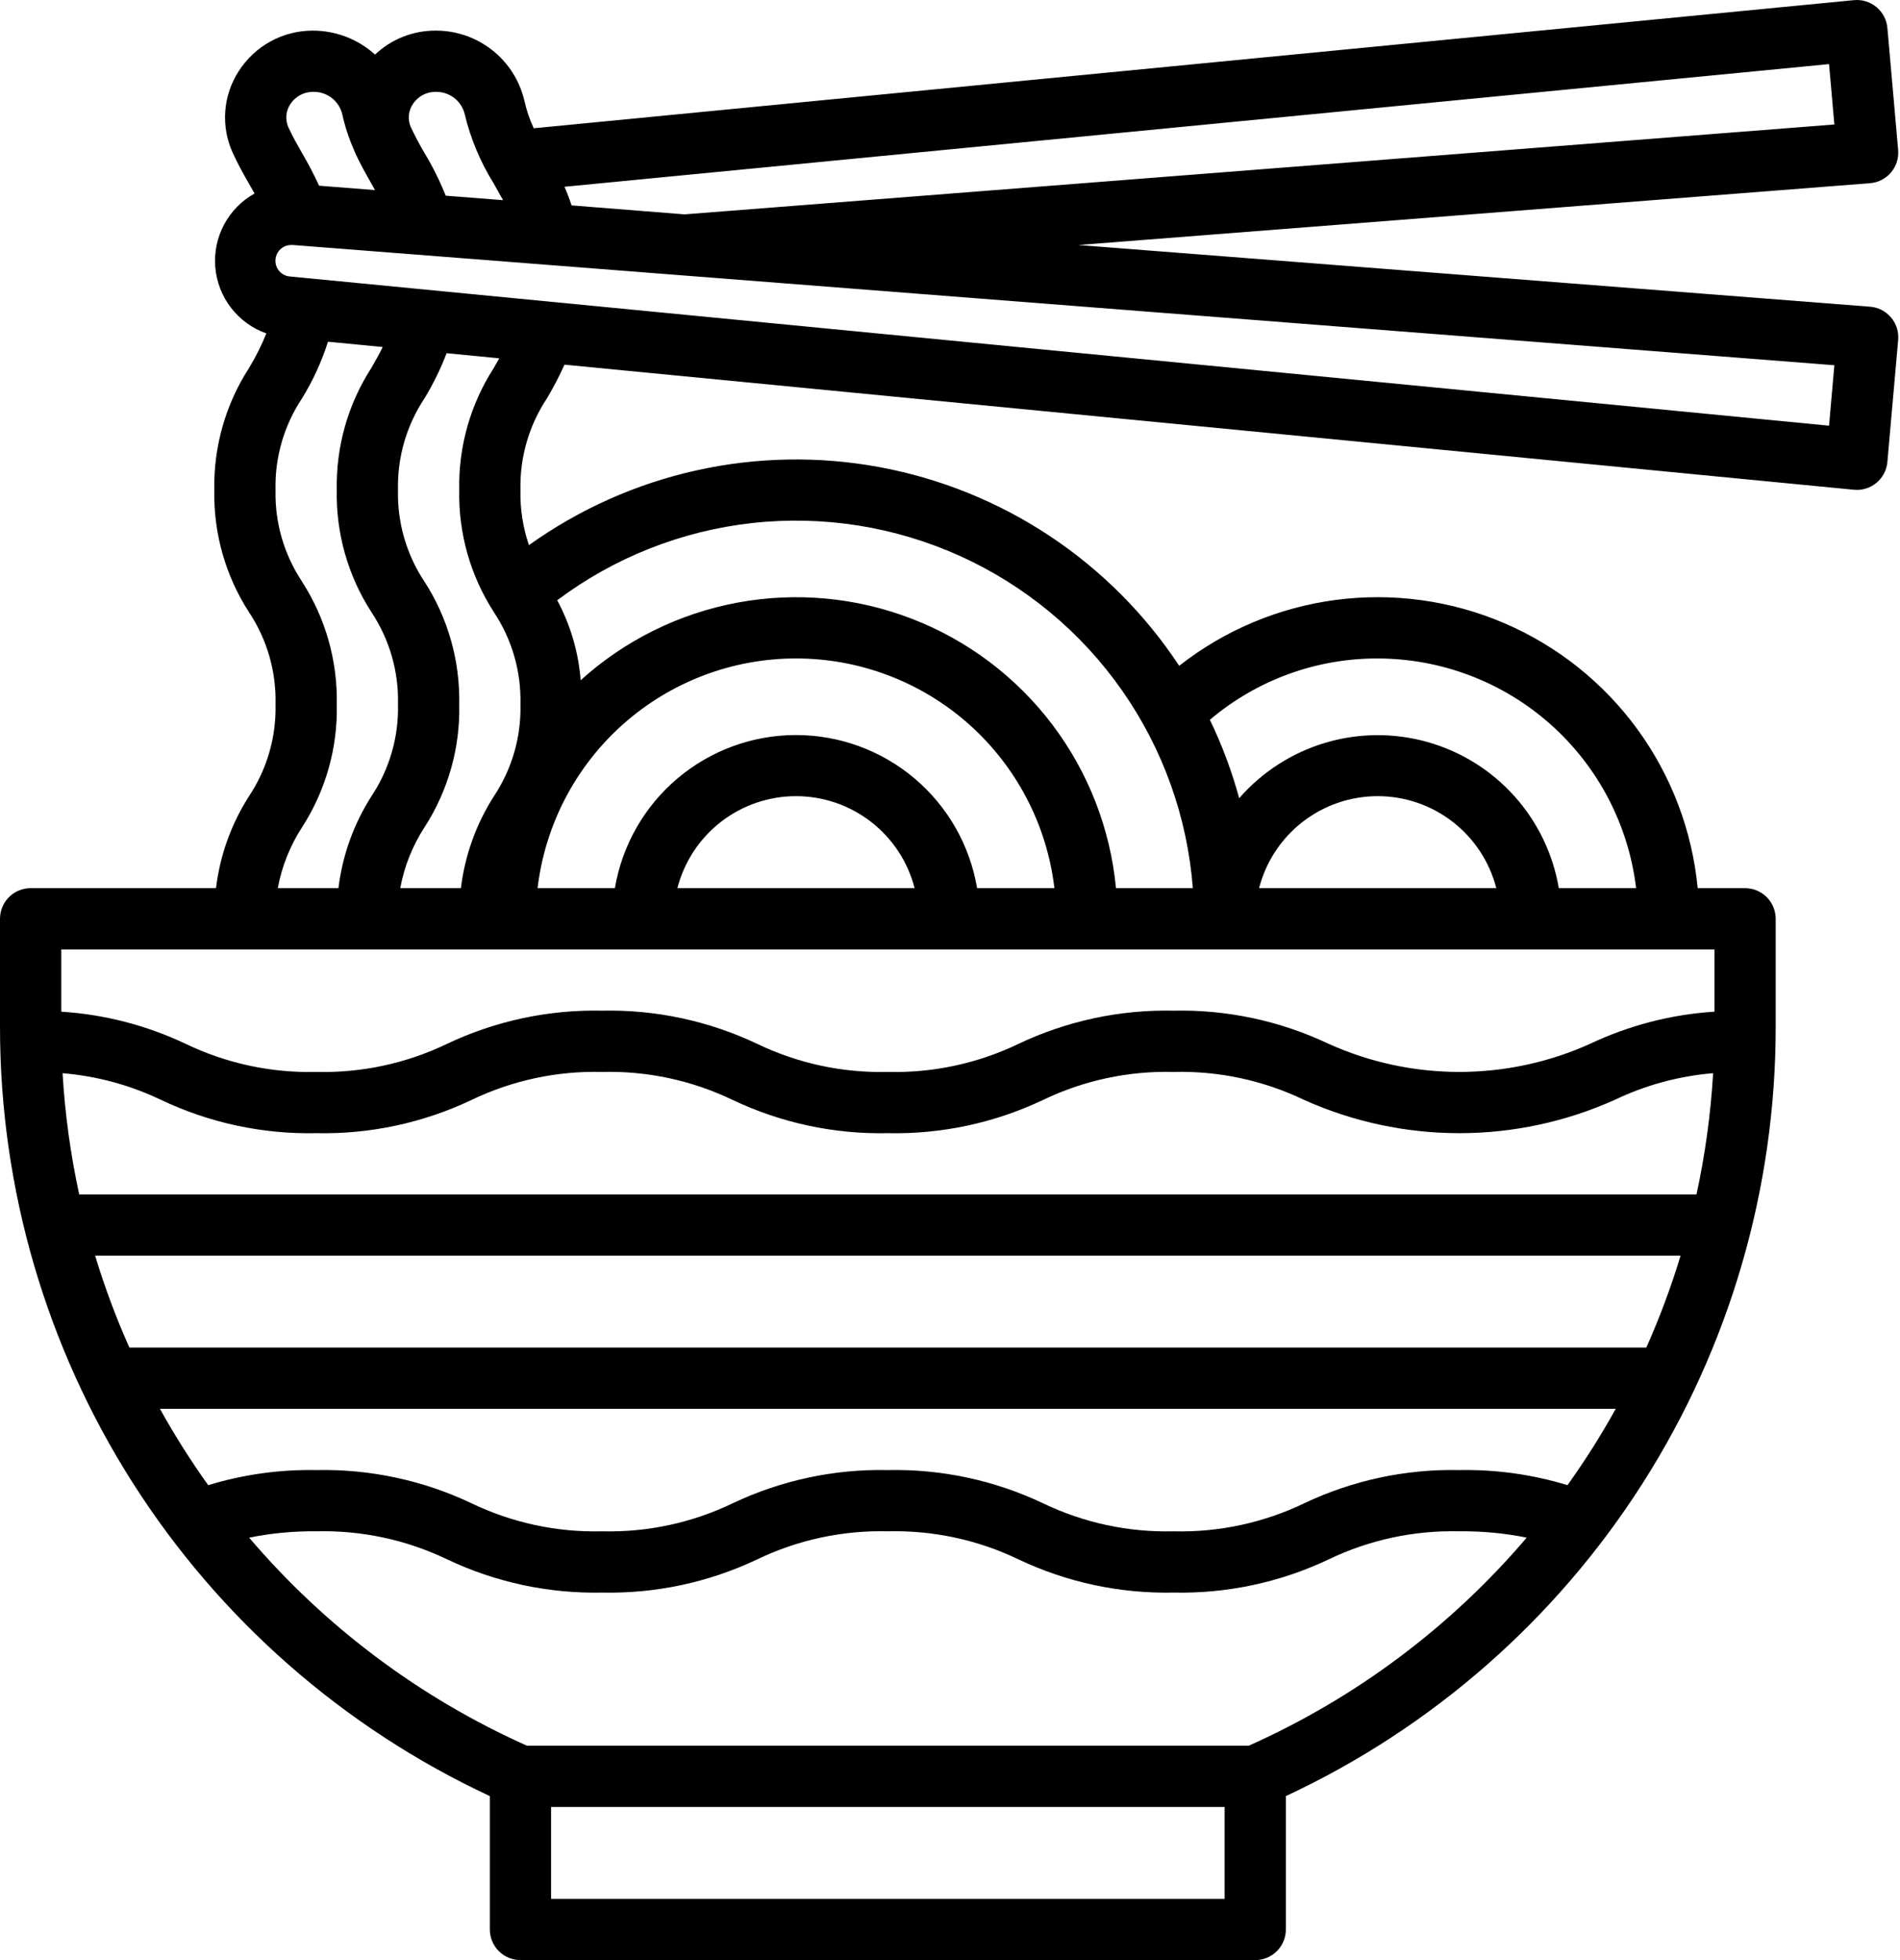 <svg xmlns="http://www.w3.org/2000/svg" width="64" height="66" viewBox="0 0 64 66" fill="none"><path d="M62.987 10.327L36.324 8.25L62.987 6.169C63.123 6.159 63.255 6.122 63.377 6.06C63.499 5.998 63.607 5.913 63.695 5.809C63.784 5.705 63.851 5.585 63.892 5.455C63.934 5.325 63.949 5.189 63.938 5.053L63.575 0.941C63.563 0.805 63.524 0.673 63.461 0.553C63.398 0.432 63.311 0.325 63.206 0.238C63.102 0.151 62.981 0.086 62.85 0.045C62.72 0.005 62.583 -0.008 62.448 0.005L17.978 4.319C17.838 4.017 17.732 3.701 17.66 3.376C17.499 2.704 17.115 2.107 16.571 1.681C16.027 1.255 15.355 1.026 14.664 1.031C13.909 1.03 13.181 1.319 12.633 1.838C12.059 1.319 11.313 1.031 10.539 1.031C10.043 1.03 9.553 1.154 9.117 1.392C8.681 1.63 8.312 1.974 8.044 2.392C7.781 2.796 7.624 3.26 7.588 3.741C7.552 4.222 7.638 4.704 7.838 5.143C8.006 5.515 8.194 5.849 8.385 6.182C8.449 6.294 8.512 6.405 8.574 6.516C8.138 6.759 7.781 7.123 7.547 7.563C7.312 8.004 7.21 8.503 7.252 9C7.294 9.497 7.479 9.972 7.784 10.367C8.089 10.762 8.501 11.061 8.972 11.227C8.809 11.63 8.614 12.019 8.389 12.39C7.598 13.613 7.191 15.044 7.219 16.5C7.189 17.955 7.595 19.386 8.384 20.609C8.996 21.529 9.309 22.614 9.281 23.719C9.307 24.817 8.995 25.897 8.386 26.812C7.788 27.747 7.408 28.804 7.276 29.906H1.031C0.758 29.906 0.495 30.015 0.302 30.208C0.109 30.401 2.82773e-08 30.664 2.82773e-08 30.937V34.584C-0 40.023 1.552 45.349 4.475 49.936C7.398 54.523 11.57 58.18 16.5 60.478V64.969C16.5 65.242 16.609 65.505 16.802 65.698C16.995 65.891 17.258 66 17.531 66H42.282C42.555 66 42.817 65.891 43.011 65.698C43.204 65.505 43.313 65.242 43.313 64.969V60.478C48.243 58.18 52.415 54.523 55.337 49.936C58.26 45.349 59.813 40.023 59.813 34.584V30.937C59.813 30.664 59.704 30.401 59.511 30.208C59.317 30.015 59.055 29.906 58.782 29.906H57.185C57 27.971 56.298 26.122 55.152 24.552C54.006 22.982 52.459 21.75 50.672 20.984C48.886 20.218 46.926 19.948 44.999 20.2C43.072 20.453 41.249 21.219 39.72 22.419C38.575 20.683 37.091 19.196 35.358 18.047C33.624 16.897 31.677 16.11 29.632 15.73C27.588 15.351 25.487 15.388 23.457 15.839C21.427 16.29 19.509 17.146 17.817 18.356C17.613 17.759 17.516 17.131 17.531 16.5C17.505 15.404 17.817 14.326 18.424 13.413C18.642 13.046 18.839 12.668 19.014 12.279L62.448 16.491C62.583 16.505 62.72 16.491 62.85 16.451C62.981 16.411 63.102 16.345 63.206 16.258C63.311 16.171 63.398 16.064 63.461 15.944C63.524 15.823 63.563 15.691 63.575 15.555L63.938 11.447C63.95 11.31 63.935 11.173 63.894 11.043C63.852 10.913 63.785 10.792 63.697 10.688C63.608 10.584 63.5 10.498 63.378 10.436C63.256 10.374 63.123 10.337 62.987 10.327ZM61.789 4.192L23.058 7.218L19.253 6.916C19.18 6.693 19.1 6.484 19.014 6.289L61.61 2.158L61.789 4.192ZM13.905 3.506C13.987 3.379 14.1 3.275 14.232 3.203C14.365 3.131 14.514 3.093 14.664 3.093C14.885 3.086 15.102 3.153 15.28 3.284C15.459 3.415 15.588 3.602 15.646 3.815C15.844 4.655 16.179 5.456 16.636 6.187C16.739 6.376 16.843 6.557 16.946 6.74L15.014 6.589C14.815 6.093 14.577 5.614 14.301 5.156C14.13 4.867 13.974 4.57 13.832 4.266C13.78 4.143 13.76 4.009 13.773 3.877C13.786 3.744 13.831 3.617 13.905 3.506ZM9.78 3.506C9.862 3.379 9.975 3.275 10.107 3.203C10.24 3.131 10.389 3.093 10.539 3.093C10.76 3.086 10.977 3.153 11.155 3.284C11.334 3.415 11.462 3.602 11.521 3.815C11.613 4.235 11.746 4.645 11.918 5.038C11.931 5.071 11.946 5.106 11.961 5.142C12.137 5.529 12.33 5.863 12.51 6.183C12.552 6.256 12.593 6.329 12.633 6.401L10.748 6.253C10.576 5.878 10.385 5.512 10.175 5.156C10.017 4.876 9.857 4.599 9.715 4.289C9.659 4.163 9.635 4.026 9.646 3.889C9.658 3.752 9.704 3.62 9.78 3.506ZM10.174 19.582C9.567 18.671 9.255 17.595 9.281 16.5C9.254 15.404 9.566 14.326 10.174 13.413C10.542 12.816 10.835 12.175 11.048 11.506L12.892 11.685C12.776 11.921 12.646 12.149 12.508 12.391C11.719 13.614 11.314 15.045 11.344 16.5C11.314 17.955 11.72 19.386 12.509 20.609C13.121 21.529 13.434 22.614 13.406 23.719C13.432 24.817 13.12 25.897 12.511 26.812C11.913 27.747 11.534 28.804 11.4 29.906H9.357C9.492 29.171 9.773 28.47 10.182 27.844C10.972 26.615 11.377 25.179 11.344 23.719C11.374 22.255 10.967 20.816 10.174 19.586V19.582ZM4.358 45.375C3.909 44.369 3.524 43.336 3.204 42.281H56.609C56.289 43.336 55.904 44.369 55.455 45.375H4.358ZM54.425 47.437C53.933 48.325 53.39 49.183 52.8 50.008C51.62 49.648 50.391 49.477 49.157 49.5C47.354 49.461 45.567 49.843 43.938 50.615C42.565 51.276 41.054 51.601 39.531 51.562C38.008 51.601 36.498 51.276 35.126 50.615C33.496 49.843 31.709 49.461 29.906 49.5C28.104 49.461 26.317 49.843 24.687 50.615C23.315 51.276 21.805 51.601 20.282 51.562C18.758 51.601 17.248 51.276 15.875 50.615C14.246 49.843 12.459 49.461 10.656 49.5C9.422 49.477 8.193 49.648 7.013 50.008C6.422 49.183 5.88 48.325 5.387 47.437H54.425ZM2.668 40.219C2.376 38.874 2.188 37.509 2.108 36.136C3.263 36.233 4.391 36.539 5.437 37.041C7.066 37.813 8.853 38.195 10.656 38.156C12.459 38.195 14.246 37.813 15.875 37.041C17.248 36.38 18.758 36.055 20.282 36.094C21.805 36.055 23.315 36.38 24.687 37.041C26.317 37.813 28.104 38.195 29.906 38.156C31.709 38.195 33.496 37.813 35.126 37.041C36.498 36.38 38.008 36.055 39.531 36.094C41.054 36.055 42.565 36.38 43.938 37.041C45.58 37.776 47.358 38.156 49.157 38.156C50.956 38.156 52.734 37.776 54.376 37.041C55.421 36.539 56.549 36.233 57.705 36.136C57.624 37.509 57.437 38.874 57.145 40.219H2.668ZM18.563 63.938V60.844H41.25V63.938H18.563ZM42.064 58.781H17.749C14.147 57.172 10.95 54.778 8.392 51.775C9.139 51.624 9.899 51.553 10.661 51.562C12.184 51.524 13.695 51.849 15.068 52.51C16.696 53.281 18.481 53.663 20.282 53.625C22.084 53.664 23.871 53.282 25.5 52.51C26.872 51.849 28.383 51.524 29.906 51.562C31.43 51.524 32.94 51.849 34.313 52.51C35.942 53.282 37.729 53.664 39.531 53.625C41.334 53.664 43.121 53.282 44.75 52.51C46.123 51.849 47.633 51.524 49.157 51.562C49.919 51.553 50.679 51.624 51.426 51.775C48.866 54.779 45.668 57.173 42.064 58.781ZM57.75 34.065C56.299 34.157 54.878 34.524 53.563 35.146C52.178 35.771 50.676 36.094 49.157 36.094C47.637 36.094 46.135 35.771 44.75 35.146C43.121 34.374 41.334 33.992 39.531 34.031C37.729 33.992 35.942 34.374 34.313 35.146C32.94 35.807 31.43 36.132 29.906 36.094C28.383 36.132 26.872 35.807 25.5 35.146C23.871 34.374 22.084 33.992 20.282 34.031C18.479 33.992 16.692 34.374 15.062 35.146C13.69 35.807 12.179 36.132 10.656 36.094C9.133 36.132 7.622 35.807 6.249 35.146C4.935 34.524 3.514 34.157 2.063 34.065V31.969H57.75V34.065ZM32.913 29.906C32.67 28.464 31.923 27.156 30.806 26.212C29.69 25.268 28.275 24.75 26.813 24.75C25.351 24.75 23.936 25.268 22.819 26.212C21.702 27.156 20.956 28.464 20.712 29.906H18.108C18.36 27.775 19.386 25.81 20.99 24.384C22.595 22.959 24.666 22.171 26.813 22.171C28.959 22.171 31.031 22.959 32.635 24.384C34.239 25.81 35.265 27.775 35.517 29.906H32.913ZM30.808 29.906H22.817C23.045 29.02 23.562 28.234 24.285 27.673C25.008 27.113 25.897 26.808 26.813 26.808C27.728 26.808 28.617 27.113 29.34 27.673C30.064 28.234 30.58 29.02 30.808 29.906ZM42.411 29.906C42.639 29.02 43.156 28.234 43.879 27.673C44.602 27.113 45.491 26.808 46.407 26.808C47.322 26.808 48.211 27.113 48.934 27.673C49.657 28.234 50.174 29.02 50.402 29.906H42.411ZM46.407 22.172C48.552 22.175 50.622 22.963 52.226 24.388C53.83 25.813 54.856 27.776 55.111 29.906H52.507C52.311 28.751 51.791 27.675 51.008 26.804C50.225 25.933 49.21 25.302 48.083 24.985C46.955 24.668 45.76 24.677 44.638 25.012C43.515 25.347 42.511 25.994 41.741 26.877C41.493 25.969 41.163 25.085 40.754 24.237C42.333 22.898 44.337 22.166 46.407 22.172ZM40.18 29.906H37.591C37.401 27.908 36.659 26.003 35.449 24.402C34.238 22.801 32.606 21.569 30.735 20.843C28.864 20.116 26.828 19.925 24.854 20.289C22.881 20.653 21.047 21.559 19.559 22.905C19.486 21.962 19.217 21.045 18.769 20.212C20.691 18.771 22.964 17.872 25.352 17.61C27.74 17.349 30.154 17.733 32.343 18.724C34.531 19.715 36.413 21.275 37.791 23.242C39.17 25.21 39.995 27.511 40.18 29.906ZM16.633 12.39C15.844 13.614 15.439 15.044 15.469 16.5C15.439 17.955 15.845 19.386 16.634 20.609C17.246 21.529 17.559 22.614 17.531 23.719C17.558 24.817 17.245 25.897 16.636 26.812C16.038 27.747 15.659 28.804 15.525 29.906H13.482C13.617 29.171 13.898 28.47 14.307 27.844C15.097 26.615 15.502 25.179 15.469 23.719C15.499 22.255 15.092 20.816 14.299 19.586C13.691 18.674 13.38 17.596 13.406 16.5C13.38 15.404 13.691 14.326 14.299 13.413C14.592 12.93 14.841 12.421 15.044 11.893L16.817 12.065C16.758 12.168 16.696 12.279 16.633 12.39ZM61.61 14.334L9.782 9.311C9.642 9.304 9.51 9.242 9.415 9.137C9.32 9.033 9.271 8.895 9.278 8.755C9.285 8.614 9.347 8.482 9.451 8.387C9.556 8.292 9.693 8.243 9.834 8.25H9.874L61.789 12.298L61.61 14.334Z" fill="black"></path></svg>